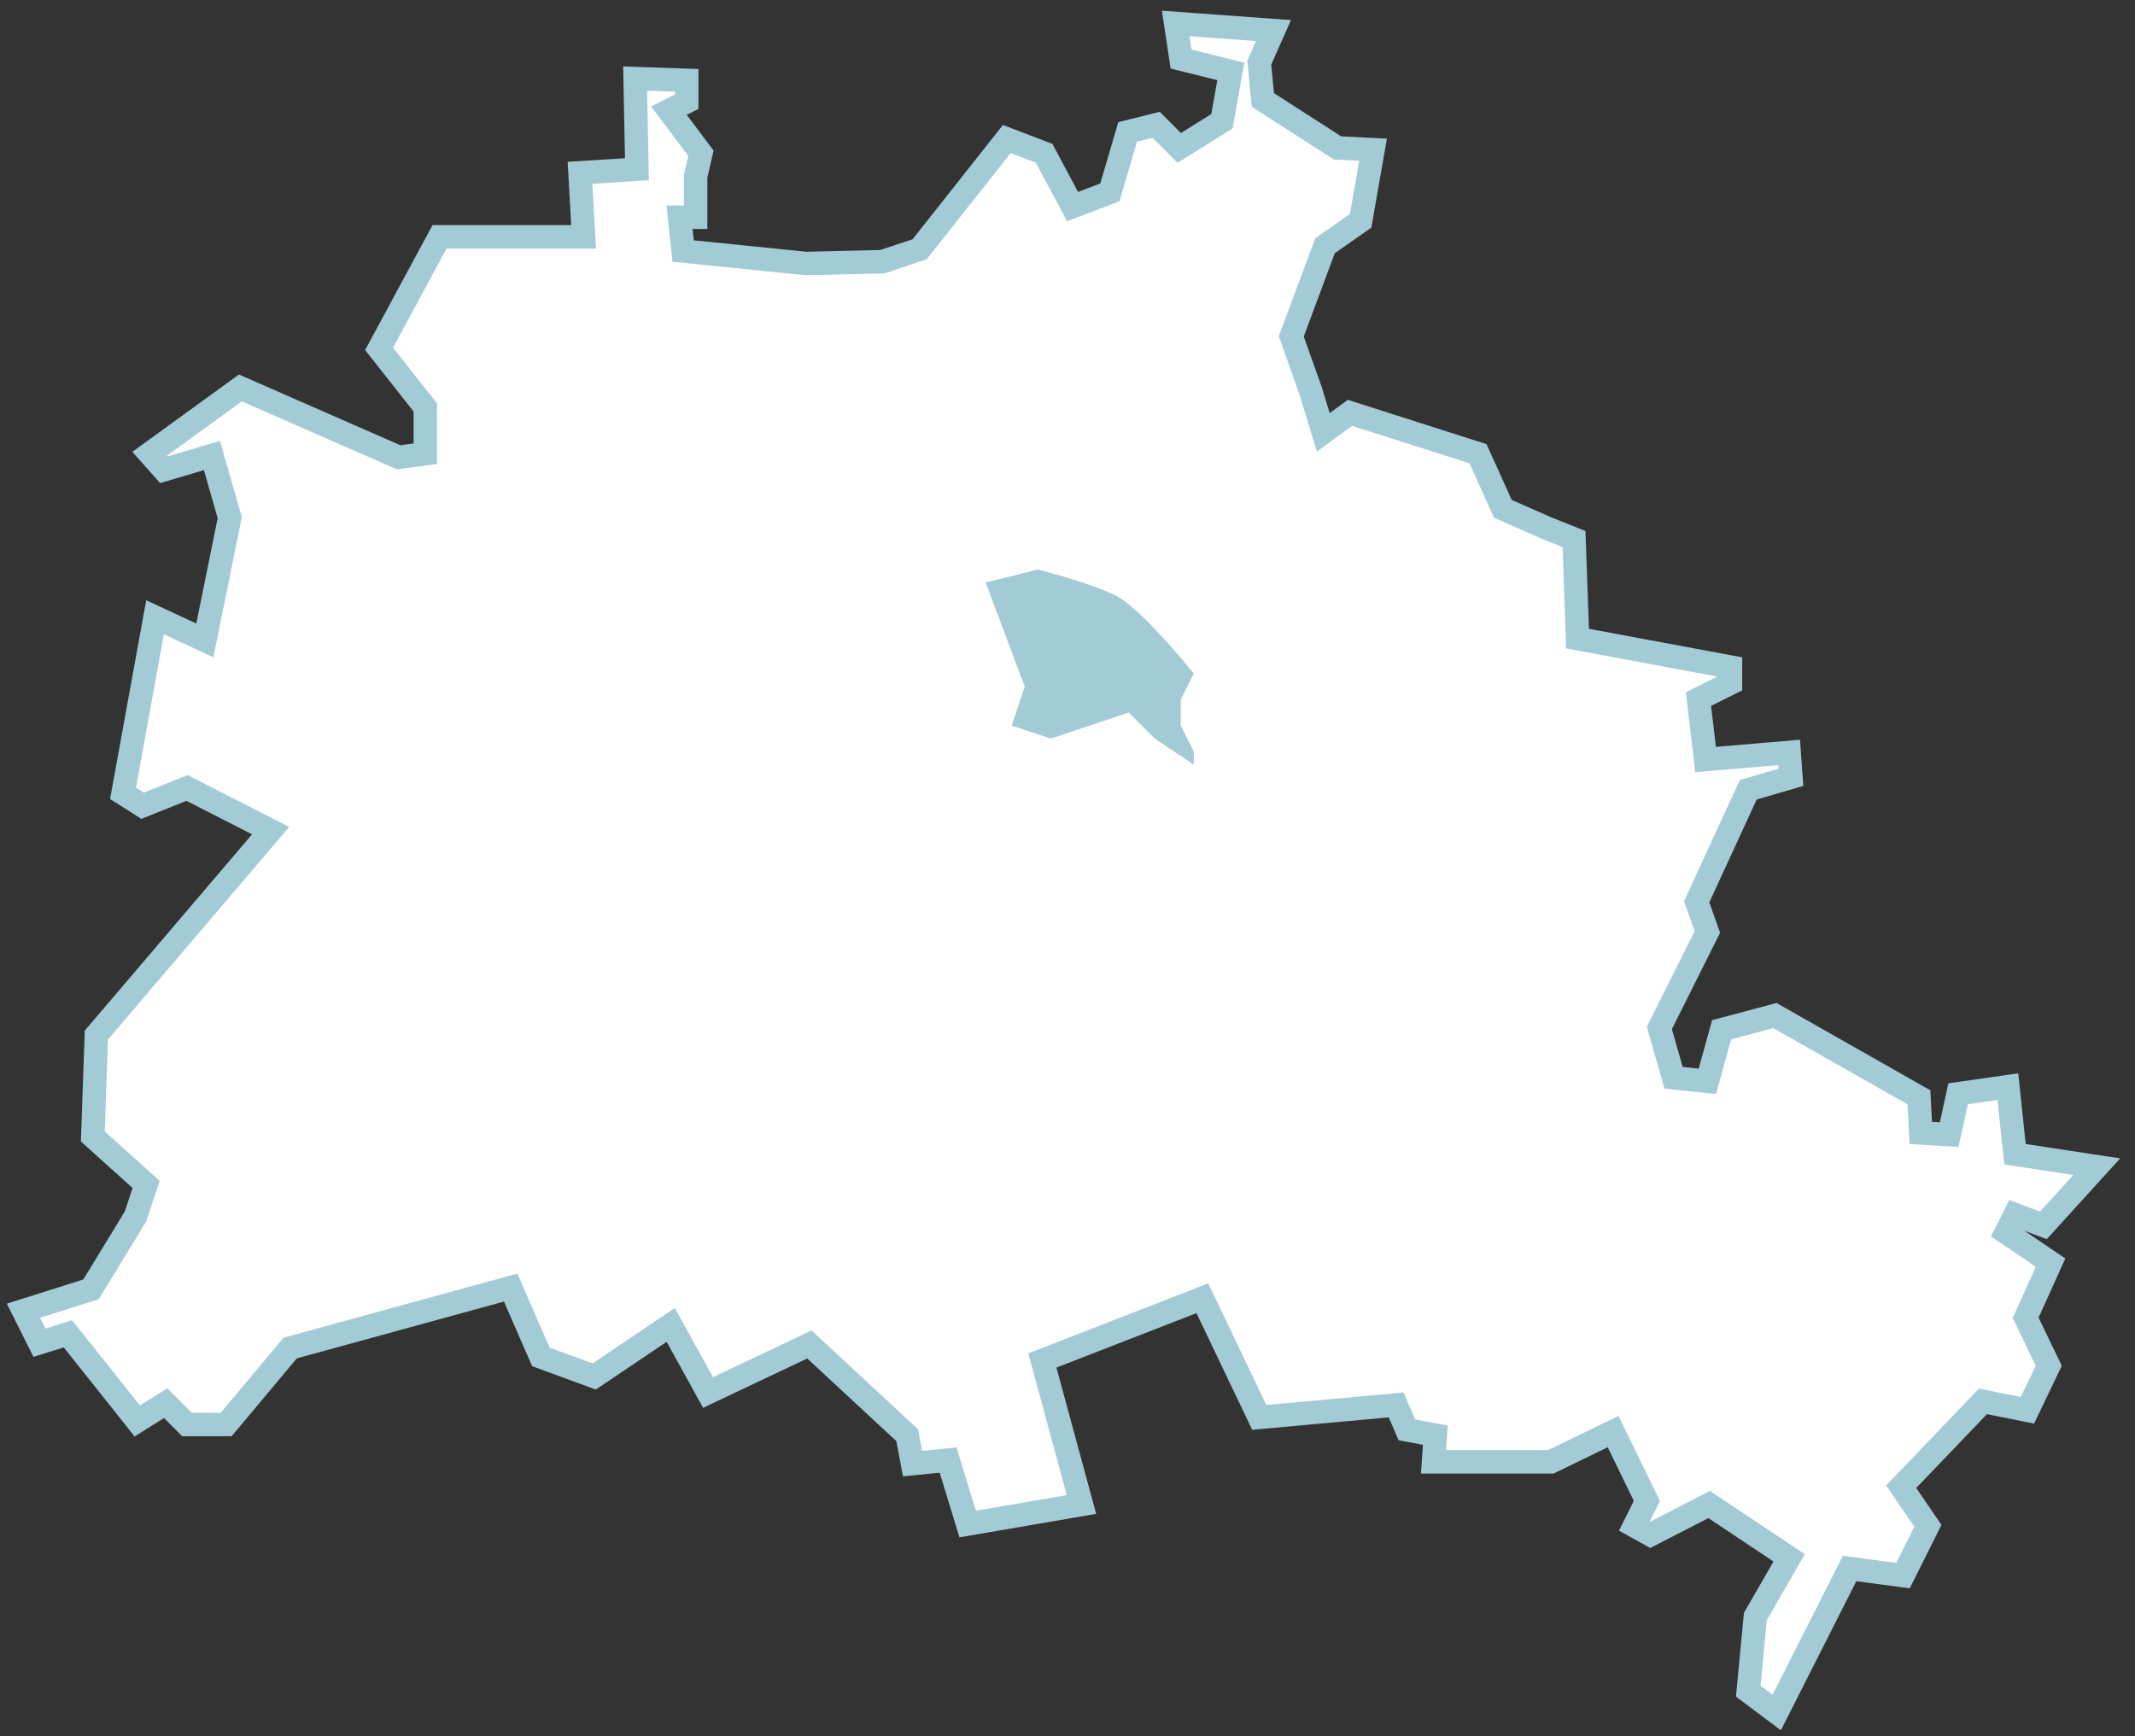 <svg xmlns="http://www.w3.org/2000/svg" fill="none" viewBox="0 0 91 74" height="74" width="91">
<rect x="0" y="0" width="91" height="74" fill="#333333" stroke="none"/>
<path stroke="#A3CBD5" fill="white" d="M37.606 11.156L34.348 11.232L29.118 10.701L28.966 9.261H29.649V7.518L29.876 6.533L28.512 4.714L29.27 4.335V3.425L27.072 3.349L27.148 7.215L24.722 7.366L24.874 10.095H18.735L16.158 14.87L18.129 17.37V19.341L16.992 19.493L10.246 16.537L6.381 19.341L6.987 20.023L9.034 19.417L9.792 22.069L8.731 27.299L6.608 26.314L5.244 33.817L6.078 34.347L7.973 33.589L11.535 35.408L4.107 44.124L3.956 48.444L6.229 50.49L5.775 51.855L3.88 54.962L1 55.872L1.682 57.236L2.895 56.857L5.851 60.571L7.063 59.813L7.973 60.722H9.64L12.369 57.463L21.766 54.886L23.055 57.842L25.328 58.676L28.588 56.478L30.179 59.358L34.499 57.312L38.667 61.177L38.895 62.39L40.411 62.238L41.244 64.966L46.095 64.133L44.428 57.994L51.248 55.341L53.674 60.419L59.51 59.889L59.964 60.95L61.177 61.177L61.101 62.314H66.103L68.756 61.025L70.196 63.981L69.666 65.042L70.348 65.421L72.849 64.133L76.259 66.406L74.819 68.907L74.516 72.091L75.729 73L78.836 66.861L81.11 67.164L82.171 65.042L81.034 63.375L84.52 59.737L86.415 60.116L87.324 58.221L86.339 56.175L87.4 53.825L85.505 52.537L85.885 51.779L87.097 52.234L89.371 49.733L85.885 49.202L85.581 46.322L83.459 46.625L83.08 48.368L81.868 48.293L81.792 46.777L75.653 43.291L73.379 43.897L72.773 46.095L71.333 45.943L70.727 43.821L72.773 39.728L72.318 38.44L74.516 33.665L76.335 33.135L76.259 32.074L72.697 32.377L72.394 29.8L73.758 29.118V28.436L67.24 27.223L67.089 22.979L65.952 22.524L64.057 21.691L62.996 19.341L57.539 17.598L56.402 18.431L55.872 16.688L55.038 14.339L56.478 10.473L57.994 9.413L58.524 6.381L57.009 6.305L53.825 4.259L53.674 2.667L54.28 1.303L50.112 1L50.339 2.516L52.461 3.046L52.082 5.168L50.263 6.305L49.278 5.32L48.065 5.623L47.307 8.2L45.716 8.806L44.503 6.533L42.912 5.926L39.198 10.625L37.606 11.156Z" clip-rule="evenodd" fill-rule="evenodd"></path>
<path fill="#A3CBD5" d="M43.677 29.267L42.014 24.833L44.231 24.278C44.971 24.463 46.67 24.944 47.557 25.387C48.444 25.83 50.144 27.789 50.883 28.712L50.328 29.821V30.929L50.883 32.038V32.592L49.22 31.484L48.111 30.375L44.786 31.484L43.123 30.929L43.677 29.267Z"></path>
</svg>
